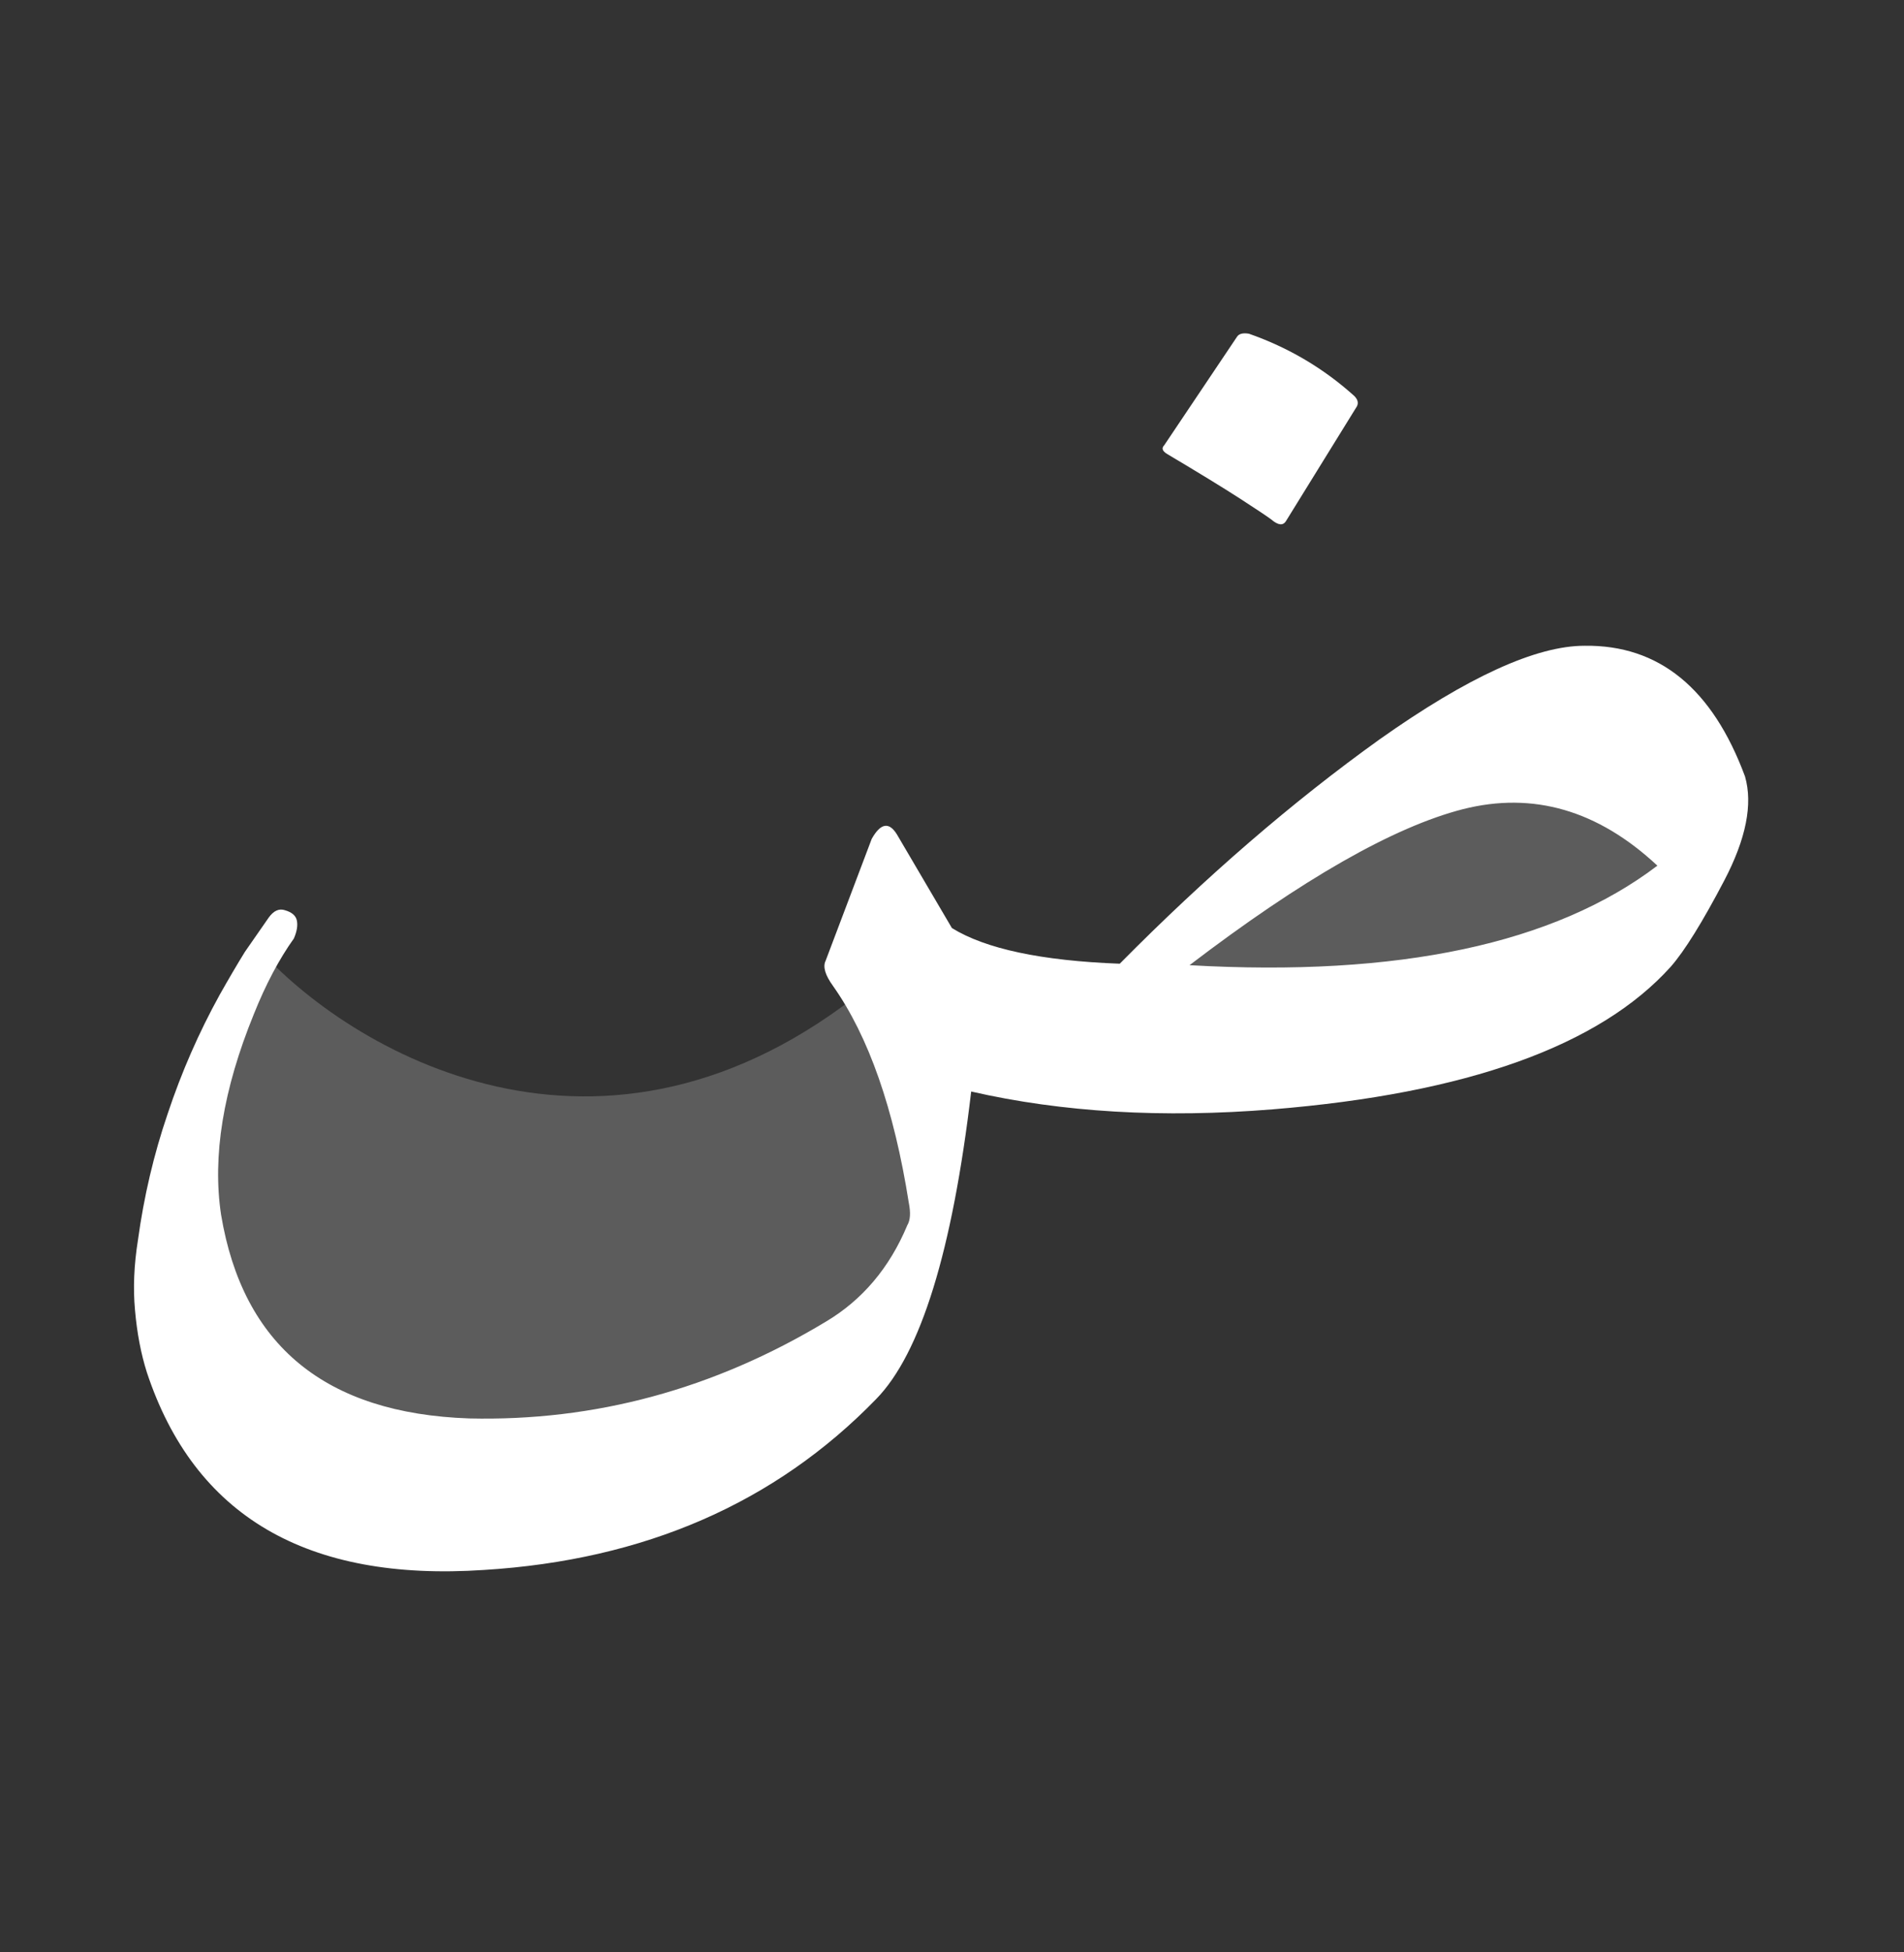 <svg width="40" height="41" viewBox="0 0 40 41" fill="none" xmlns="http://www.w3.org/2000/svg">
<rect x="0" y="0" width="40" height="41" fill="#333333" stroke="none"/>
<path d="M33.29 13.561C34.851 13.54 35.974 14.455 36.66 16.306C36.827 16.889 36.681 17.617 36.224 18.491C35.766 19.364 35.392 19.968 35.1 20.301C33.602 21.965 30.815 22.963 26.738 23.296C24.429 23.483 22.317 23.359 20.403 22.922C20.008 26.271 19.342 28.424 18.406 29.381C16.284 31.565 13.538 32.761 10.168 32.969C6.445 33.219 4.084 31.836 3.085 28.819C2.96 28.424 2.877 27.987 2.836 27.509C2.794 27.051 2.815 26.562 2.898 26.042C3.023 25.127 3.231 24.243 3.522 23.39C3.813 22.516 4.177 21.684 4.614 20.893C4.801 20.561 4.978 20.259 5.145 19.989C5.332 19.718 5.498 19.479 5.644 19.271C5.748 19.125 5.862 19.073 5.987 19.115C6.133 19.157 6.216 19.229 6.237 19.333C6.258 19.437 6.237 19.562 6.174 19.708C5.862 20.145 5.581 20.675 5.332 21.299C4.687 22.88 4.458 24.284 4.645 25.512C5.103 28.258 6.84 29.683 9.856 29.787C12.498 29.849 14.995 29.173 17.345 27.758C18.115 27.301 18.687 26.625 19.061 25.73C19.124 25.626 19.134 25.47 19.093 25.262C18.781 23.286 18.25 21.767 17.501 20.706C17.335 20.477 17.283 20.301 17.345 20.176L18.313 17.617C18.5 17.284 18.677 17.253 18.843 17.523L19.998 19.489C20.705 19.926 21.88 20.176 23.524 20.238C25.334 18.408 27.154 16.837 28.984 15.526C30.836 14.216 32.271 13.561 33.29 13.561ZM34.819 18.179C33.571 17.014 32.209 16.619 30.732 16.993C29.276 17.367 27.362 18.46 24.99 20.269C29.38 20.519 32.656 19.822 34.819 18.179ZM25.989 7.07C26.03 7.008 26.114 6.987 26.238 7.008C27.07 7.299 27.809 7.736 28.454 8.318C28.537 8.402 28.547 8.485 28.485 8.568L27.018 10.94C26.956 11.043 26.852 11.033 26.706 10.908C26.623 10.846 26.405 10.7 26.051 10.471C25.698 10.243 25.188 9.931 24.522 9.535C24.418 9.473 24.397 9.411 24.46 9.348L25.989 7.07Z" fill="white"/>
<path d="M24.5 20.5C26.9 16.9 31.167 16 33 16L34.5 15L35.5 18.5C30.833 20.667 22.1 24.1 24.5 20.5Z" fill="white" fill-opacity="0.2"/>
<path d="M19.5 25L18.5 20.5C12.9 25.3 7.5 22.167 5.5 20L3.5 25.5L5 29.5L9.5 30.5L18 29L19.5 25Z" fill="white" fill-opacity="0.2"/>
</svg>
